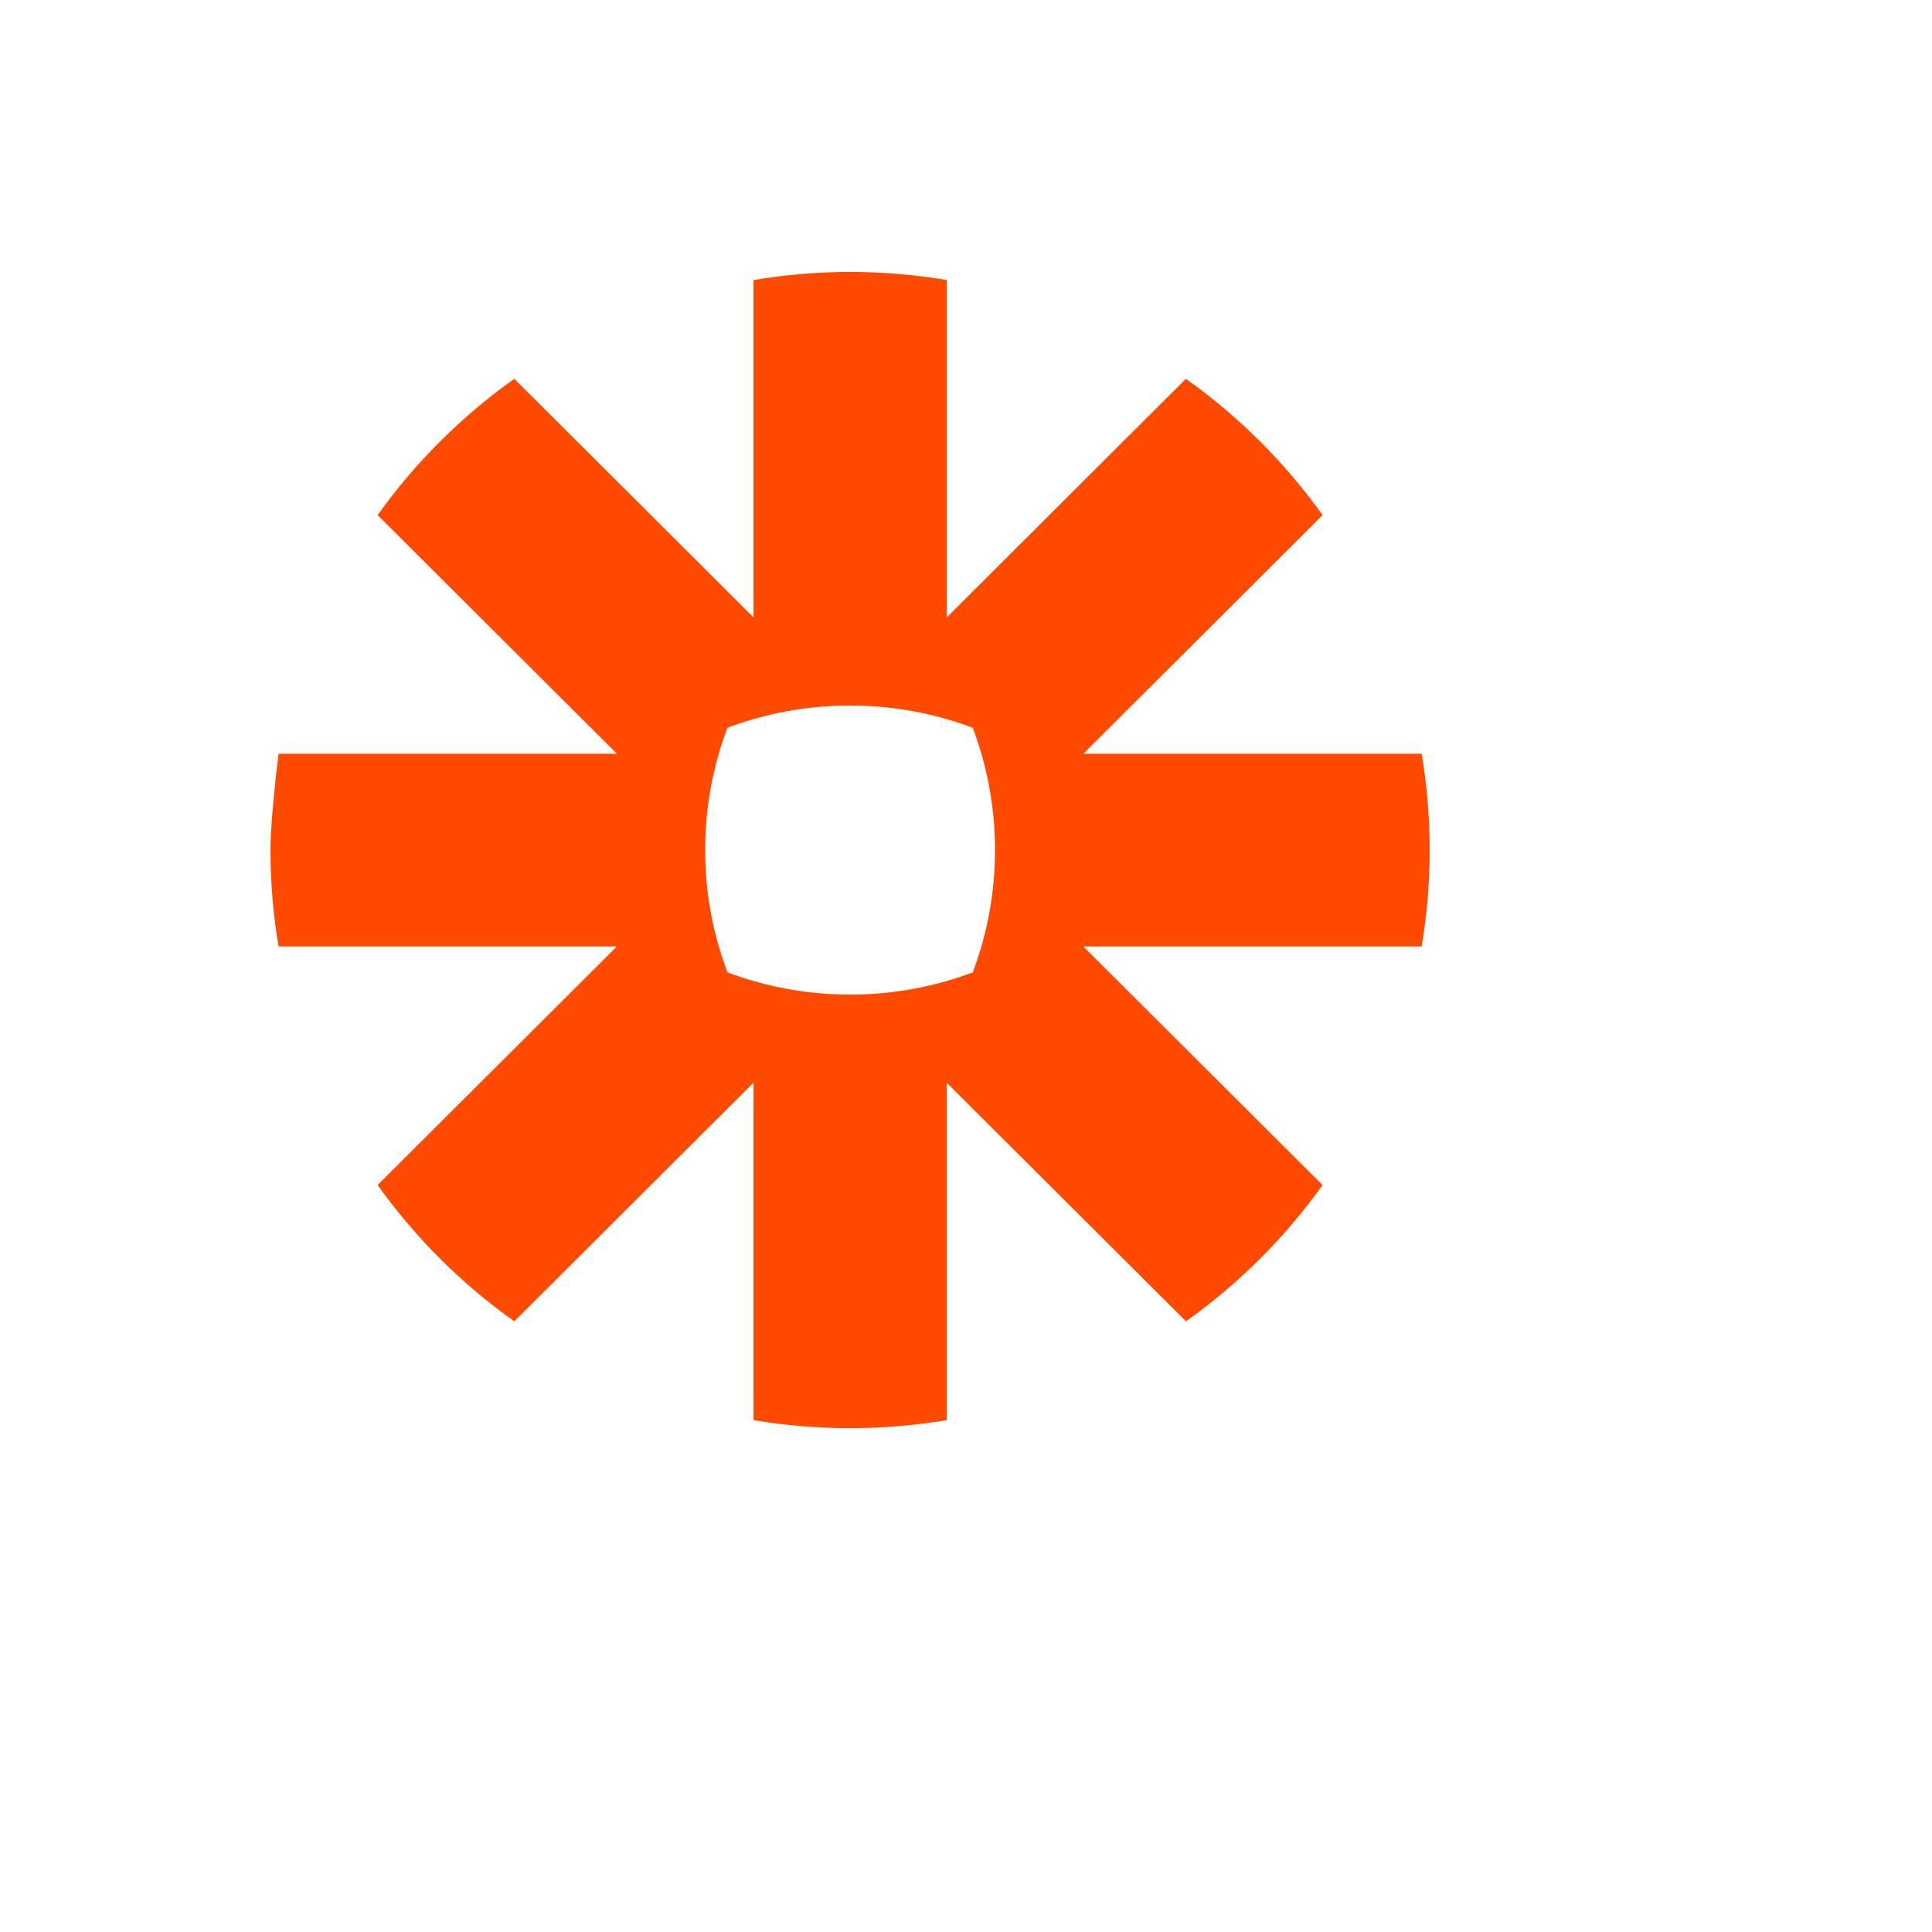 <svg xmlns="http://www.w3.org/2000/svg" version="1.1" xmlns:xlink="http://www.w3.org/1999/xlink" width="100%" height="100%" id="svgWorkerArea" viewBox="-25 -25 625 625" xmlns:idraw="https://idraw.muisca.co" style="background: white;"><defs id="defsdoc"><pattern id="patternBool" x="0" y="0" width="10" height="10" patternUnits="userSpaceOnUse" patternTransform="rotate(35)"><circle cx="5" cy="5" r="4" style="stroke: none;fill: #ff000070;"></circle></pattern></defs><g id="fileImp-705780573" class="cosito"><path id="pathImp-398159626" fill="#ff4a00" class="grouped" d="M250.117 62.977C260.709 62.996 271.127 63.891 281.254 65.584 281.254 65.584 281.254 174.744 281.254 174.744 281.254 174.744 358.643 97.554 358.643 97.555 367.169 103.61 375.175 110.366 382.579 117.752 389.989 125.139 396.77 133.132 402.852 141.646 402.852 141.646 325.459 218.836 325.459 218.836 325.459 218.836 434.904 218.836 434.904 218.836 436.632 229.091 437.5 239.472 437.5 249.872 437.5 249.872 437.5 250.125 437.5 250.125 437.5 260.71 436.602 271.081 434.904 281.18 434.904 281.18 325.44 281.18 325.44 281.18 325.44 281.18 402.852 358.352 402.852 358.352 396.772 366.861 389.999 374.853 382.602 382.247 382.602 382.247 382.58 382.247 382.58 382.247 375.184 389.633 367.185 396.389 358.665 402.444 358.665 402.444 281.254 325.253 281.254 325.253 281.254 325.253 281.254 434.413 281.254 434.413 270.97 436.131 260.563 437.004 250.136 437.023 250.136 437.023 249.864 437.023 249.864 437.023 239.444 437.004 229.043 436.131 218.765 434.413 218.765 434.413 218.765 325.253 218.765 325.253 218.765 325.253 141.376 402.444 141.376 402.444 124.286 390.312 109.344 375.41 97.167 358.352 97.167 358.352 174.56 281.18 174.56 281.18 174.56 281.18 65.115 281.18 65.115 281.18 63.373 270.9 62.498 260.493 62.5 250.067 62.5 250.067 62.5 249.525 62.5 249.525 62.518 246.777 62.698 243.421 62.956 239.949 62.956 239.949 63.036 238.905 63.036 238.905 63.801 229.133 65.115 218.836 65.115 218.836 65.115 218.836 174.56 218.836 174.56 218.836 174.56 218.836 97.167 141.646 97.167 141.646 103.225 133.138 109.992 125.157 117.397 117.791 117.397 117.791 117.435 117.752 117.435 117.752 124.837 110.362 132.845 103.606 141.376 97.555 141.376 97.554 218.765 174.744 218.765 174.744 218.765 174.744 218.765 65.584 218.765 65.584 229.055 63.865 239.469 62.993 249.902 62.977 249.902 62.977 250.117 62.977 250.117 62.977M250.098 203.25C250.098 203.25 249.919 203.25 249.919 203.25 235.99 203.25 222.65 205.799 210.319 210.431 205.568 223.052 203.129 236.426 203.119 249.911 203.119 249.911 203.119 250.087 203.119 250.087 203.126 263.574 205.571 276.949 210.336 289.566 222.99 294.324 236.4 296.757 249.919 296.747 249.919 296.747 250.098 296.747 250.098 296.747 264.029 296.747 277.369 294.198 289.681 289.566 294.448 276.95 296.888 263.573 296.881 250.086 296.881 250.086 296.881 249.91 296.881 249.91 296.881 236.017 294.322 222.708 289.681 210.431 277.027 205.673 263.617 203.24 250.098 203.25 250.098 203.25 250.098 203.25 250.098 203.25"></path></g></svg>